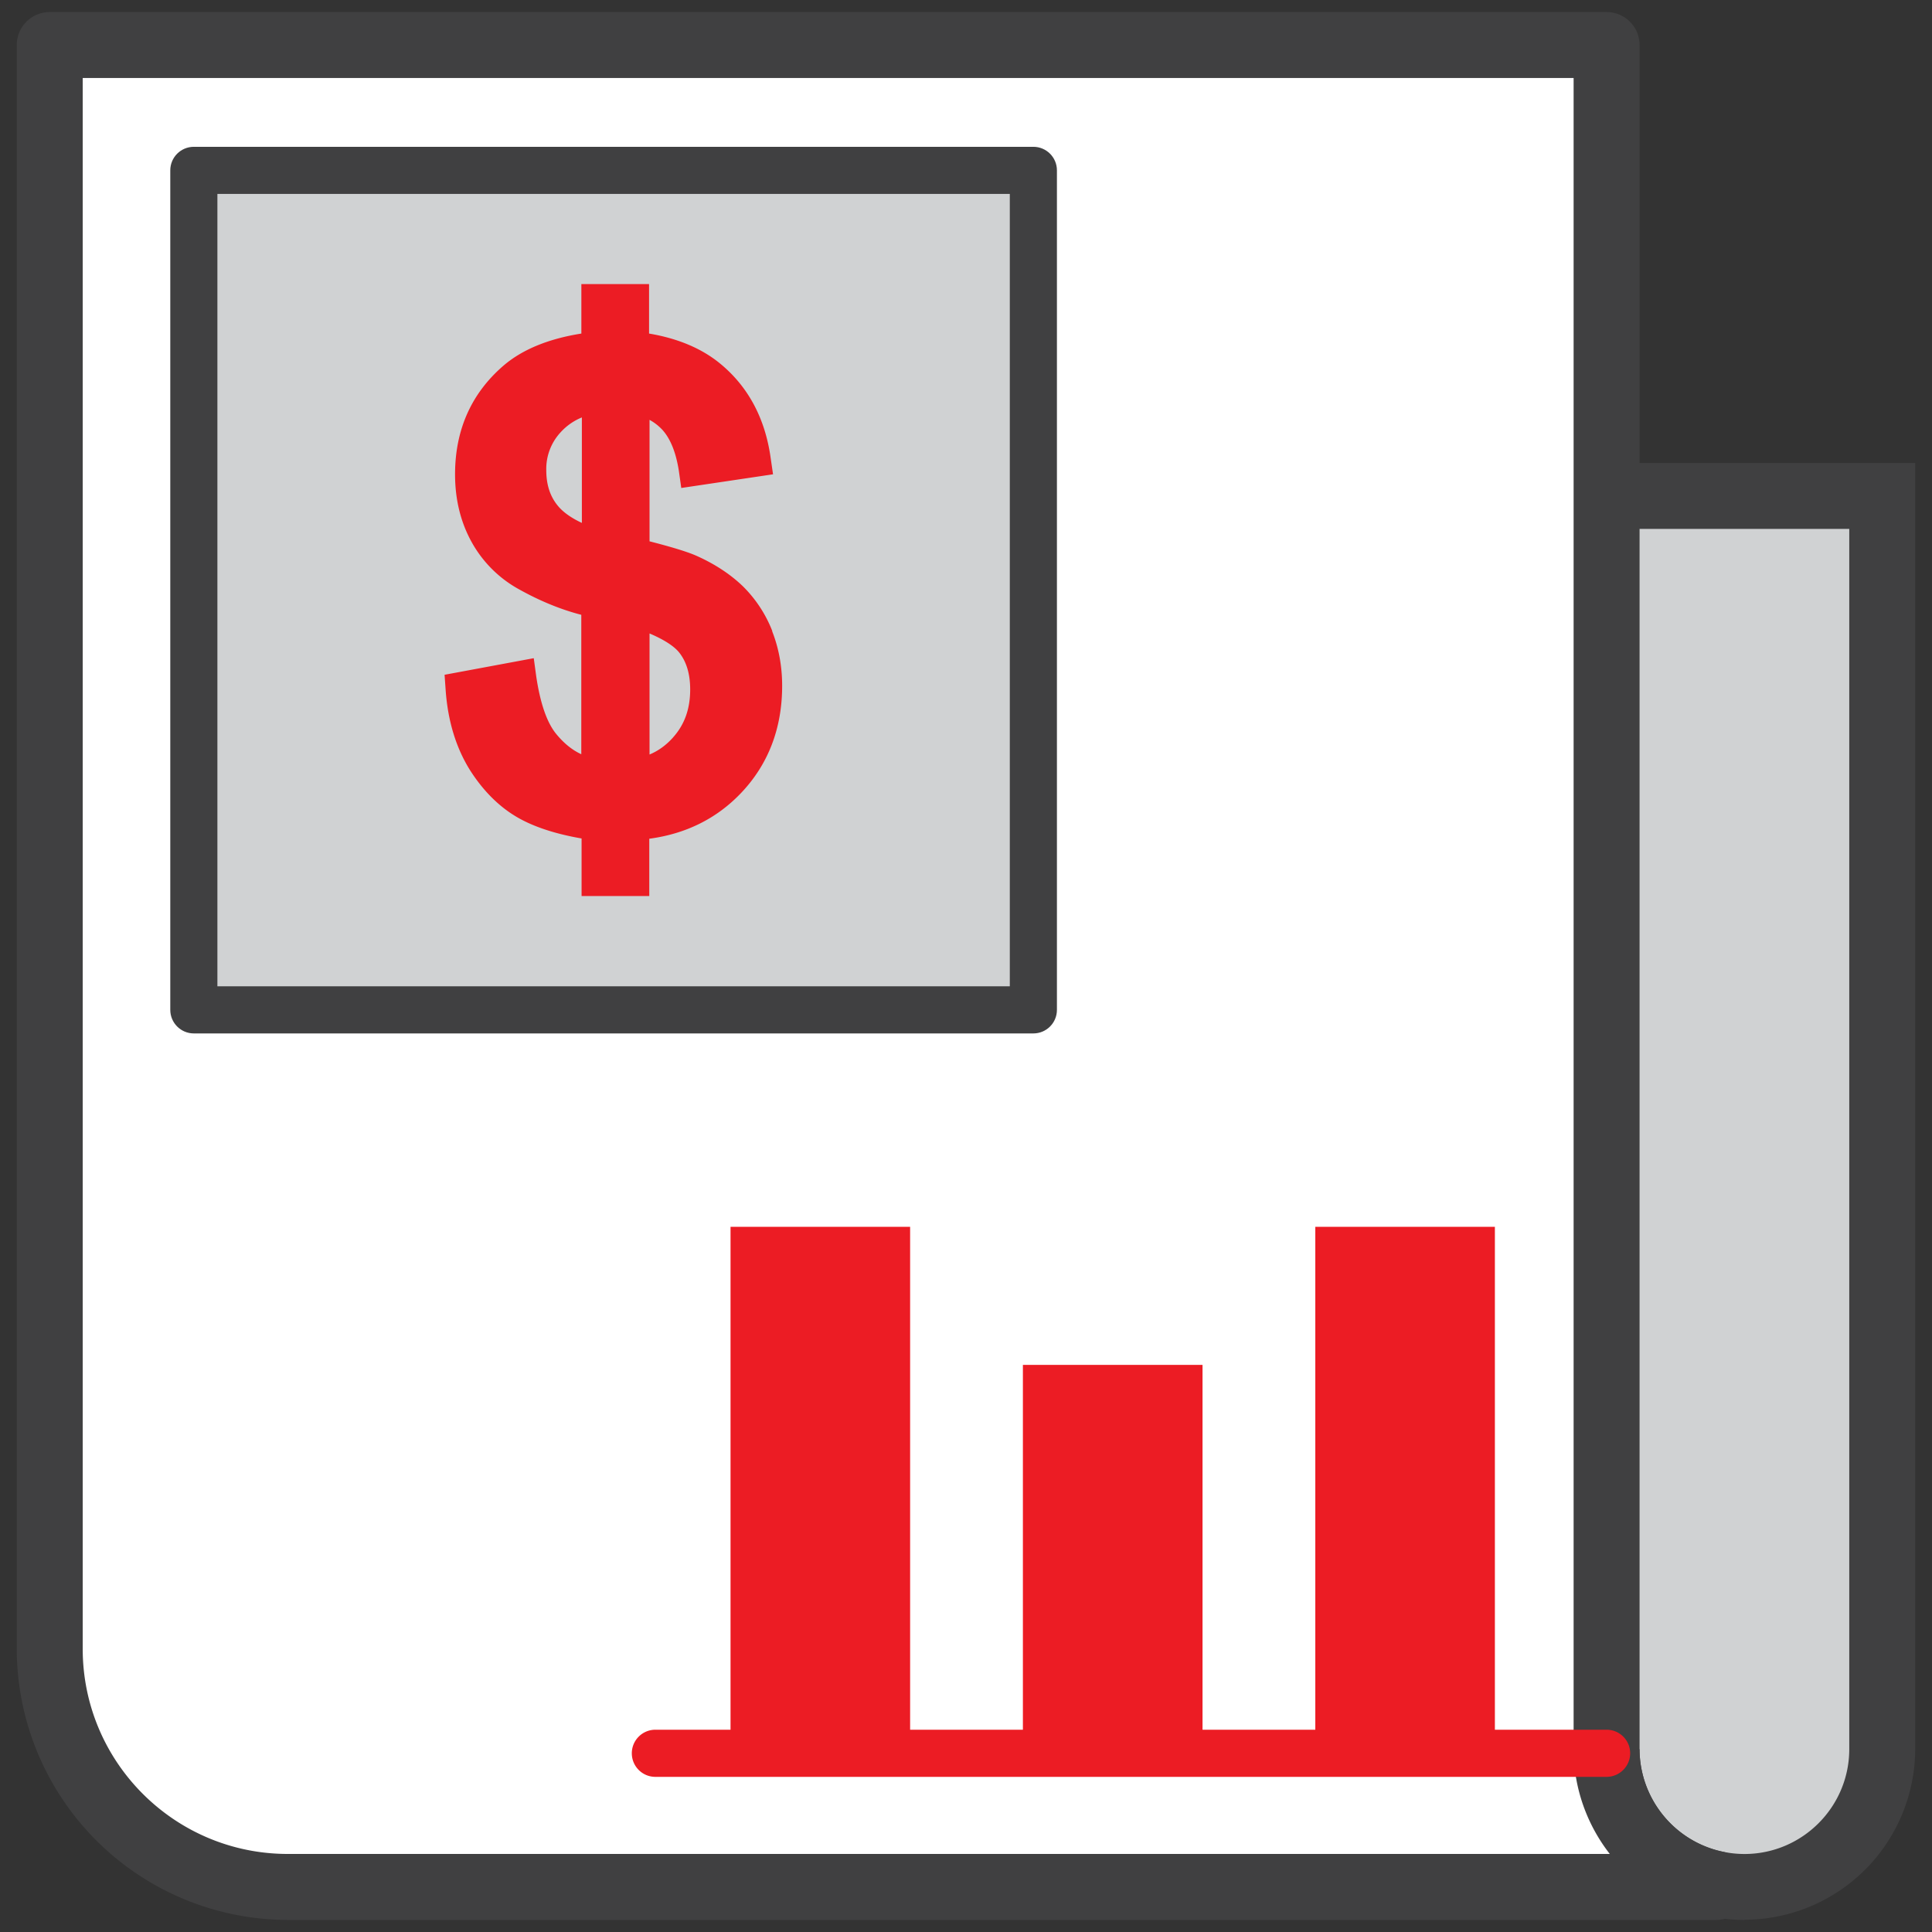 <svg xmlns="http://www.w3.org/2000/svg" width="80" height="80"><rect width="100%" height="100%" fill="#333333" stroke="none"/><path d="M66.525,72.428c0,3.151,2.555,5.707,5.707,5.707s5.708-2.556,5.708-5.707V20.544H66.525" fill="#D0D2D3"></path><path d="M72.232 79.5c-3.9 0-7.072-3.172-7.072-7.072h2.73a4.35 4.35 0 0 0 4.342 4.342c2.395 0 4.342-1.947 4.342-4.342V21.9h-10.05v-2.73h12.78v53.25a7.08 7.08 0 0 1-7.073 7.072z" fill="#404041"></path><path d="M66.525 72.428V1.866H2.06v66.412a9.86 9.86 0 0 0 9.858 9.857h59.147v-.12a5.71 5.71 0 0 1-4.54-5.586z" fill="#fff"></path><path d="M71.065 79.5H11.918A11.24 11.24 0 0 1 .694 68.277V1.866C.694 1.11 1.306.5 2.06.5h64.466c.754 0 1.365.61 1.365 1.366v70.562c0 2.047 1.452 3.834 3.452 4.25.634.132 1.088.7 1.088 1.337v.12c0 .754-.612 1.365-1.366 1.365zM3.425 3.23v65.046c0 4.683 3.8 8.492 8.493 8.492h54.74c-.943-1.21-1.498-2.727-1.498-4.342V3.23H3.425z" fill="#404041"></path><path d="M8.026 7.054H42.79v34.763H8.026z" fill="#D0D2D3"></path><path d="M42.79 42.792H8.026c-.538 0-.975-.437-.975-.976V7.054c0-.54.437-.975.975-.975H42.79c.538 0 .975.437.975.975v34.763c0 .538-.437.975-.975.975zM9.002 40.84h32.812V8.03H9.002V40.84z" fill="#404041"></path><g fill="#EC1C24"><path d="M31.98 26.132a5.32 5.32 0 0 0-1.214-1.851c-.516-.5-1.186-.944-1.985-1.292-.358-.15-.96-.337-1.885-.574v-5.03a2.13 2.13 0 0 1 .536.418c.333.37.56.94.678 1.695l.1.708 3.8-.566-.103-.706c-.232-1.627-.934-2.93-2.083-3.875-.764-.63-1.754-1.046-2.948-1.247v-2.048h-2.803v2.048c-1.37.217-2.455.665-3.23 1.333-1.33 1.148-2 2.66-2 4.497 0 1.038.23 1.98.688 2.806a4.98 4.98 0 0 0 1.986 1.968c.855.475 1.713.825 2.553 1.042v5.773c-.387-.178-.74-.468-1.063-.87-.374-.476-.644-1.272-.805-2.37l-.1-.737-3.693.687.045.64c.093 1.302.444 2.425 1.035 3.352.598.924 1.324 1.608 2.16 2.034.657.337 1.476.586 2.433.752v2.384h2.803V34.73c1.504-.2 2.77-.825 3.77-1.862 1.15-1.192 1.732-2.7 1.732-4.465.001-.807-.14-1.573-.416-2.27zm-7.887-4.48c-.435-.203-.765-.436-.98-.692-.332-.393-.493-.882-.493-1.495a2.23 2.23 0 0 1 .594-1.565 2.41 2.41 0 0 1 .88-.615v4.367zm3.783 8.878c-.285.32-.606.556-.98.713V26.23c.714.304 1.057.58 1.22.78.3.373.463.878.463 1.543-.001.802-.232 1.447-.704 1.976zm38.65 43.046H27.138c-.54 0-.976-.437-.976-.976s.437-.976.976-.976h39.388c.54 0 .976.438.976.976a.98.98 0 0 1-.977.976z"></path><path d="M30.25 72.6V50.8h7.436v21.8m4.67 0V56.517h7.438V72.6m4.67 0V50.8H61.9v21.8"></path></g></svg>